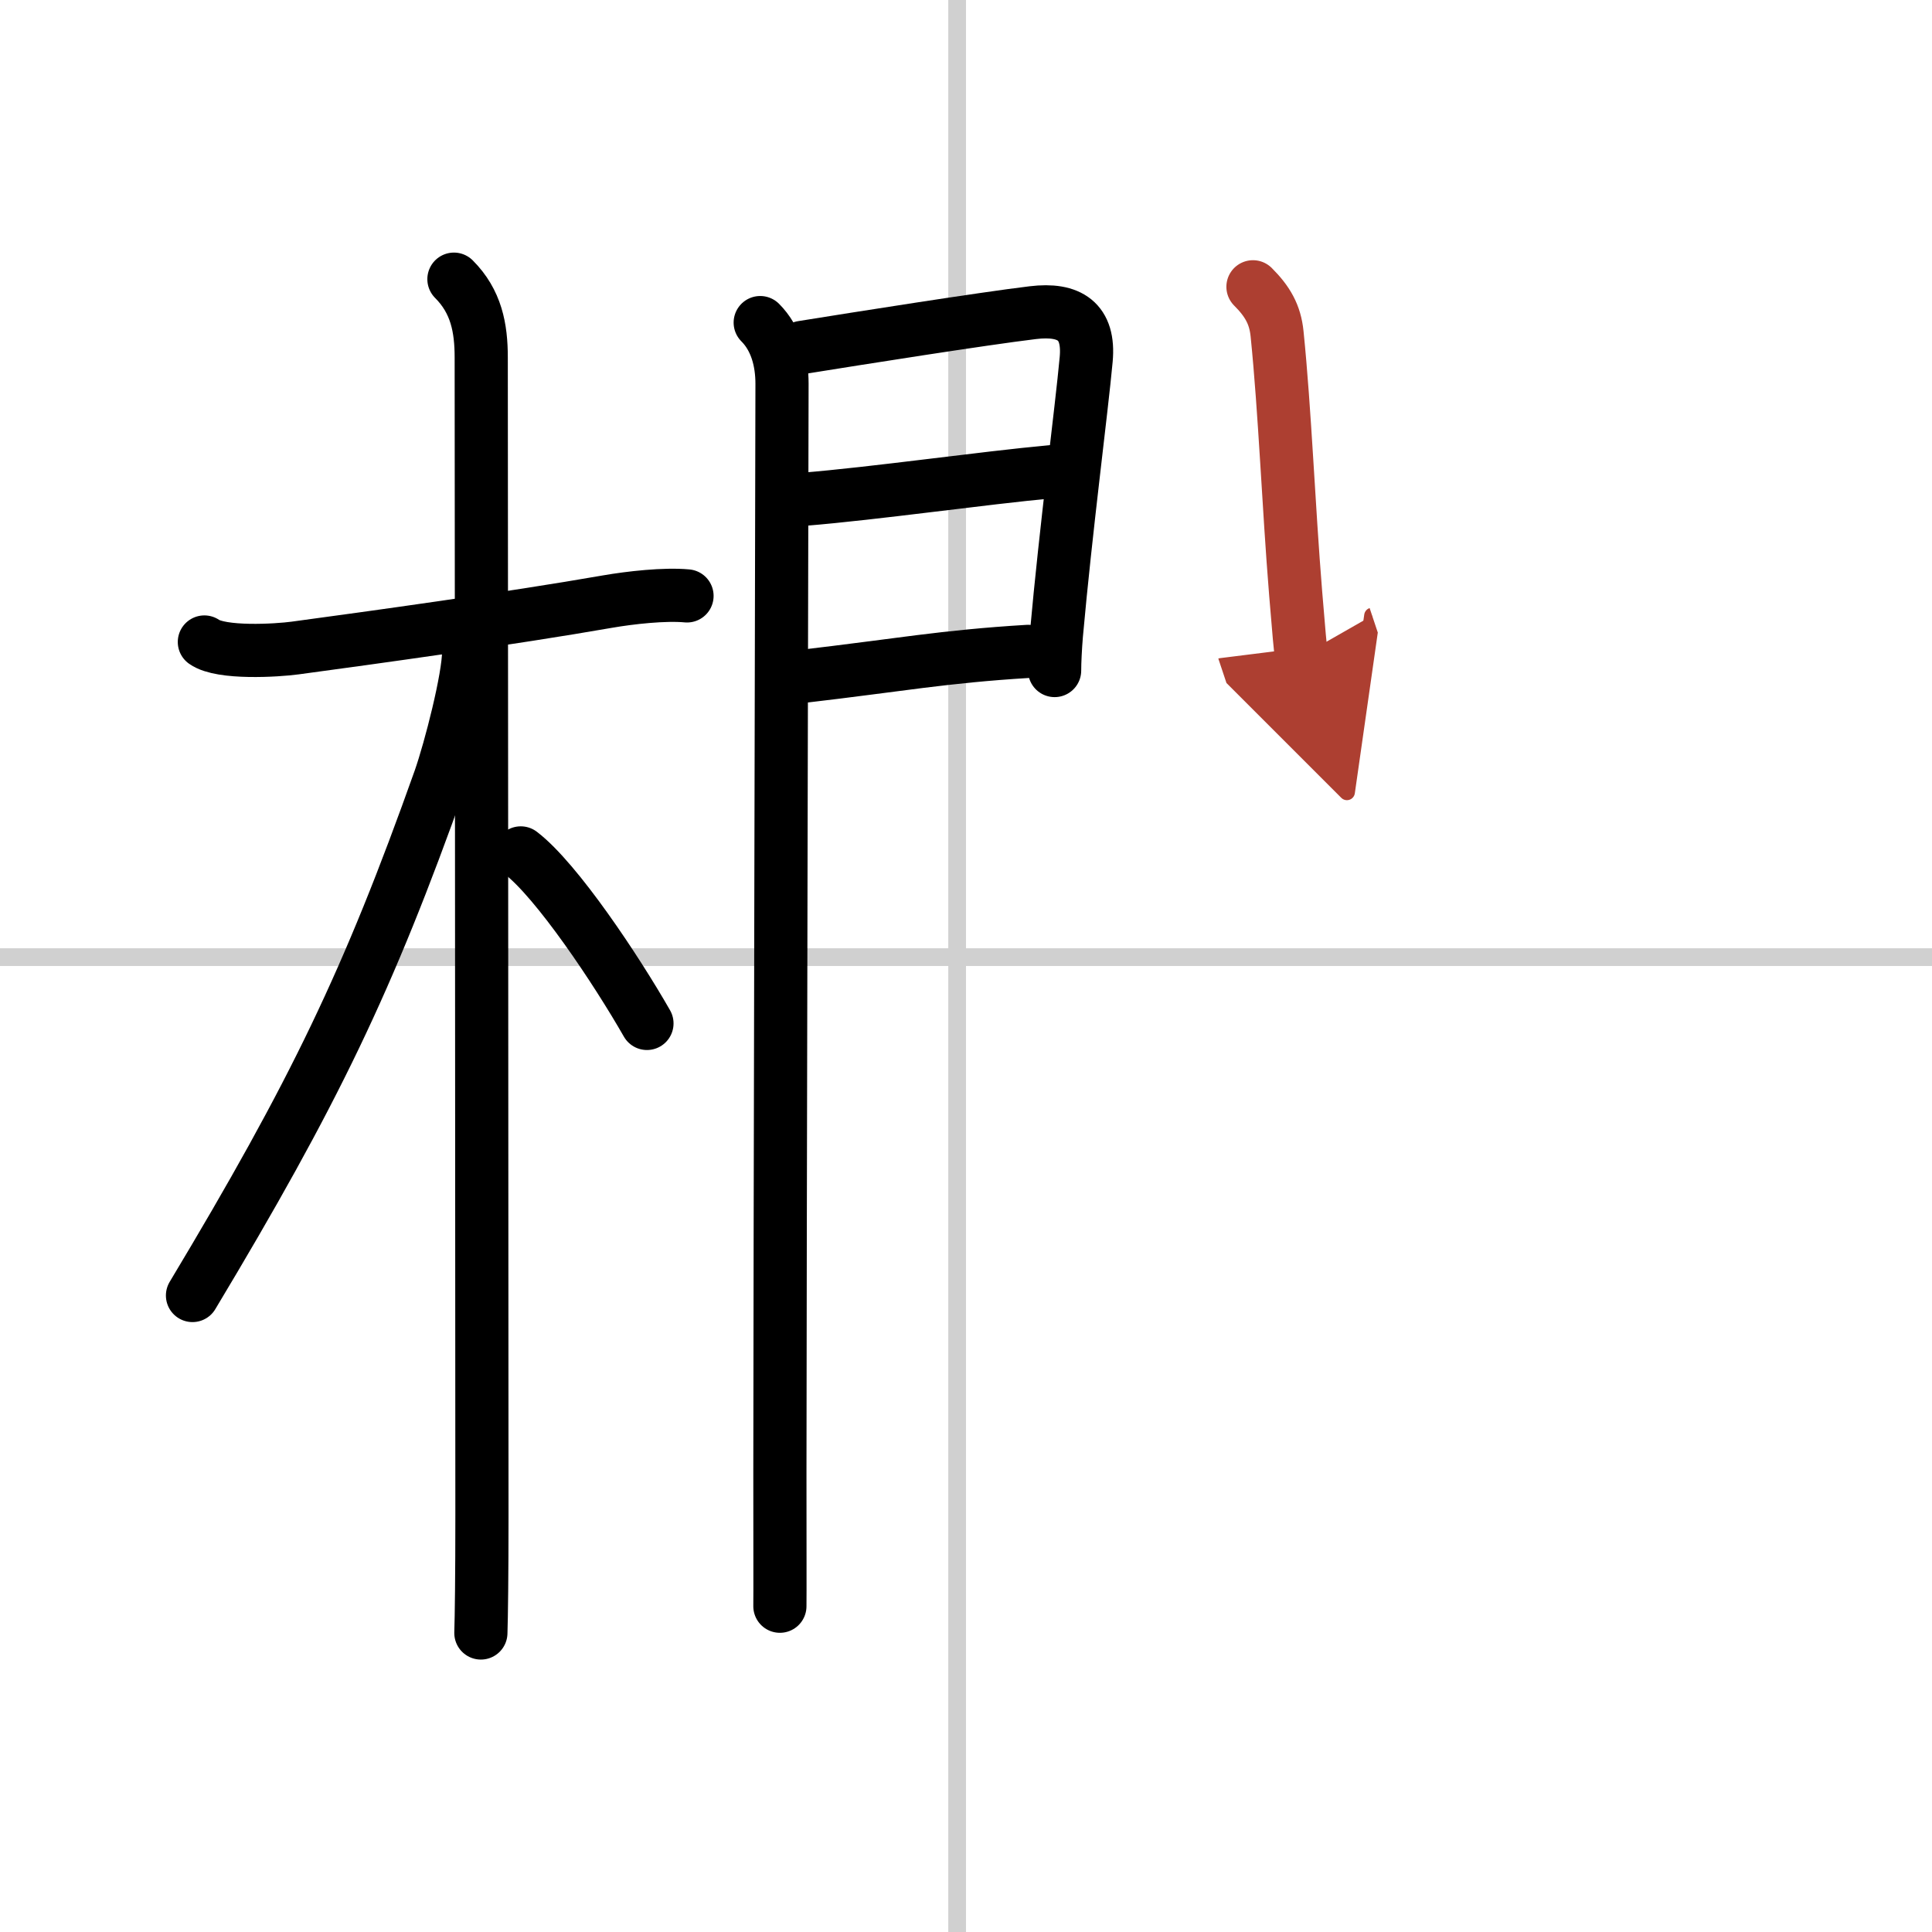 <svg width="400" height="400" viewBox="0 0 109 109" xmlns="http://www.w3.org/2000/svg"><defs><marker id="a" markerWidth="4" orient="auto" refX="1" refY="5" viewBox="0 0 10 10"><polyline points="0 0 10 5 0 10 1 5" fill="#ad3f31" stroke="#ad3f31"/></marker></defs><g fill="none" stroke="#000" stroke-linecap="round" stroke-linejoin="round" stroke-width="3"><rect width="100%" height="100%" fill="#fff" stroke="#fff"/><line x1="54" x2="54" y2="109" stroke="#d0d0d0" stroke-width="1"/><line x2="109" y1="54" y2="54" stroke="#d0d0d0" stroke-width="1"/><path d="m11.53 36.22c0.95 0.67 4.09 0.48 5.12 0.34 4.22-0.57 12.08-1.65 17.63-2.62 1.27-0.22 3.22-0.44 4.48-0.32"/><path d="m25.61 15.75c1.26 1.26 1.54 2.75 1.54 4.42 0 0.8 0.04 51.33 0.04 65.33 0 3.42-0.03 5.71-0.06 6.63"/><path d="m26.44 36.78c0 1.47-1.03 5.48-1.62 7.17-4.04 11.37-7.08 17.68-13.96 29.14"/><path d="m29.38 48.12c2.04 1.56 5.4 6.61 7.12 9.62"/><path d="M42.89,18.2c0.9,0.9,1.23,2.18,1.23,3.45C44.12,22.16,44,74.12,44,83c0,4.07,0.01,6.91,0,7.62"/><path d="m45.26 19.6c3.24-0.52 10.12-1.61 13.01-1.96 2.07-0.25 3.21 0.48 3.01 2.64-0.26 2.84-1.15 9.6-1.68 15.53-0.06 0.72-0.1 1.54-0.1 2.02"/><path d="m45.31 28.17c4.08-0.33 10.11-1.2 14.04-1.56"/><path d="m45.26 38.16c5.42-0.63 7.95-1.12 12.74-1.41"/><path d="m70.69 16.18c0.82 0.82 1.25 1.56 1.36 2.65 0.45 4.43 0.64 9.61 1.05 14.66 0.16 1.96 0.28 3.37 0.33 3.52" marker-end="url(#a)" stroke="#ad3f31"/></g></svg>
